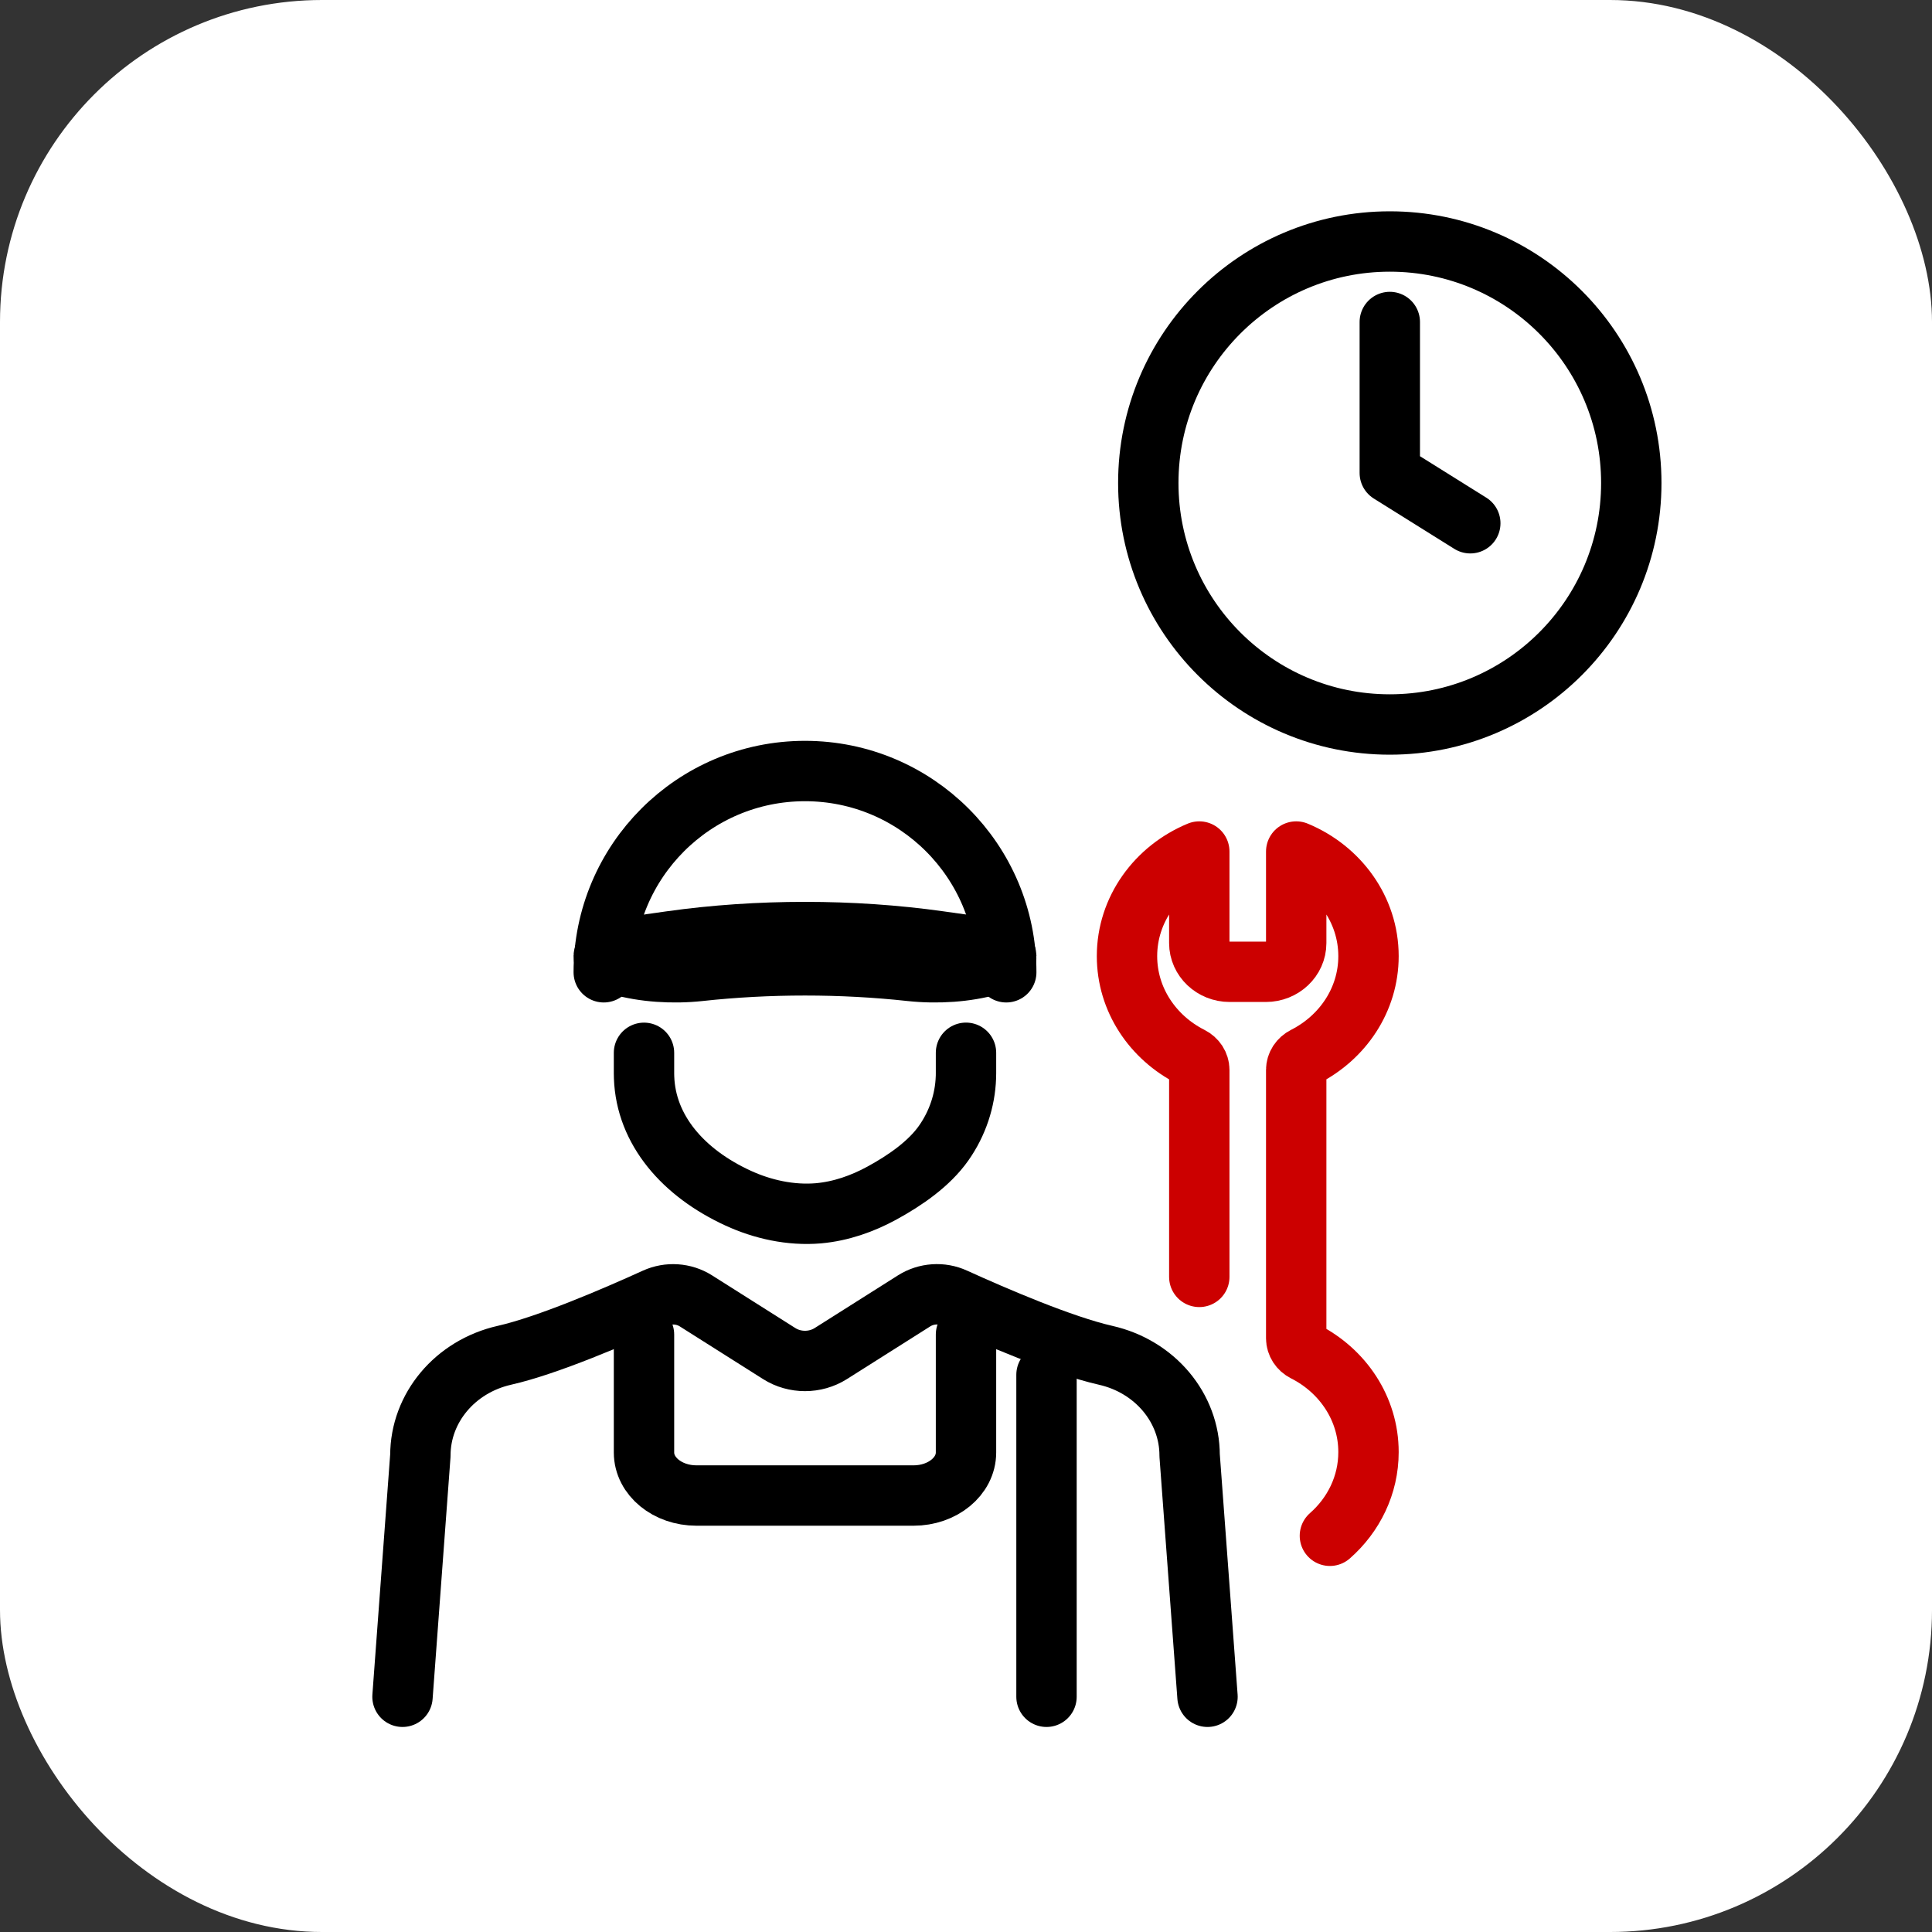 <svg width="48" height="48" viewBox="0 0 48 48" fill="none" xmlns="http://www.w3.org/2000/svg">
<rect x="0" y="0" width="48" height="48" fill="#333333" stroke="none"/>
<rect width="48" height="48" rx="8" fill="white"/>
<path d="M30 42.156L29.556 36.16C29.556 34.978 28.694 33.949 27.469 33.672C26.39 33.427 24.714 32.705 23.718 32.252C23.394 32.103 23.011 32.13 22.712 32.319L20.641 33.629C20.253 33.874 19.746 33.874 19.359 33.629L17.288 32.319C16.989 32.13 16.606 32.105 16.282 32.252C15.286 32.705 13.611 33.427 12.531 33.672C11.307 33.95 10.444 34.978 10.444 36.16L10 42.156" stroke="black" stroke-width="1.5" stroke-linecap="round" stroke-linejoin="round"/>
<path d="M26 34.156V42.156" stroke="black" stroke-width="1.5" stroke-linecap="round" stroke-linejoin="round"/>
<path d="M16 33.157V36.087C16 36.678 16.583 37.156 17.303 37.156H22.697C23.417 37.156 24 36.678 24 36.087V33.156" stroke="black" stroke-width="1.5" stroke-linecap="round" stroke-linejoin="round"/>
<path d="M24 26.156V26.666C24 26.7 24 26.733 23.998 26.766C23.978 27.337 23.793 27.907 23.444 28.402C23.085 28.911 22.497 29.323 21.903 29.646C21.431 29.903 20.896 30.094 20.333 30.144C19.644 30.203 18.944 30.046 18.339 29.768C16.975 29.142 16.047 28.074 16.002 26.767C16.002 26.733 16 26.7 16 26.667V26.157" stroke="black" stroke-width="1.5" stroke-linecap="round" stroke-linejoin="round"/>
<path d="M33.041 38.156C33.631 37.638 34 36.898 34 36.077C34 34.994 33.358 34.053 32.414 33.576C32.286 33.511 32.204 33.387 32.204 33.249V26.583C32.204 26.445 32.287 26.321 32.414 26.256C33.358 25.778 34 24.838 34 23.755C34 22.594 33.261 21.595 32.204 21.156V23.43C32.204 23.825 31.865 24.144 31.449 24.144H30.551C30.134 24.144 29.796 23.823 29.796 23.43V21.156C28.739 21.595 28 22.594 28 23.755C28 24.838 28.642 25.779 29.585 26.256C29.714 26.321 29.796 26.445 29.796 26.583V31.724" stroke="#CC0000" stroke-width="1.5" stroke-linecap="round" stroke-linejoin="round"/>
<path d="M15 24.156C15 21.395 17.238 19.156 20 19.156C22.762 19.156 25 21.395 25 24.156" stroke="black" stroke-width="1.5" stroke-linecap="round" stroke-linejoin="round"/>
<path d="M17.379 24.124C16.704 24.197 15.985 24.145 15.412 23.982L15.208 23.924C14.882 23.831 14.952 23.626 15.327 23.573L16.676 23.383C18.83 23.081 21.17 23.081 23.324 23.383L24.673 23.573C25.048 23.626 25.118 23.831 24.792 23.924L24.588 23.982C24.015 24.145 23.296 24.197 22.621 24.124C20.903 23.937 19.096 23.937 17.378 24.124H17.379Z" stroke="black" stroke-width="1.5" stroke-linecap="round" stroke-linejoin="round"/>
<path d="M34.529 18C37.843 18 40.529 15.314 40.529 12C40.529 8.686 37.843 6 34.529 6C31.216 6 28.529 8.686 28.529 12C28.529 15.314 31.216 18 34.529 18Z" stroke="black" stroke-width="1.5" stroke-linecap="round" stroke-linejoin="round"/>
<path d="M34.529 8V11.75L36.529 13" stroke="black" stroke-width="1.5" stroke-linecap="round" stroke-linejoin="round"/>
</svg>
